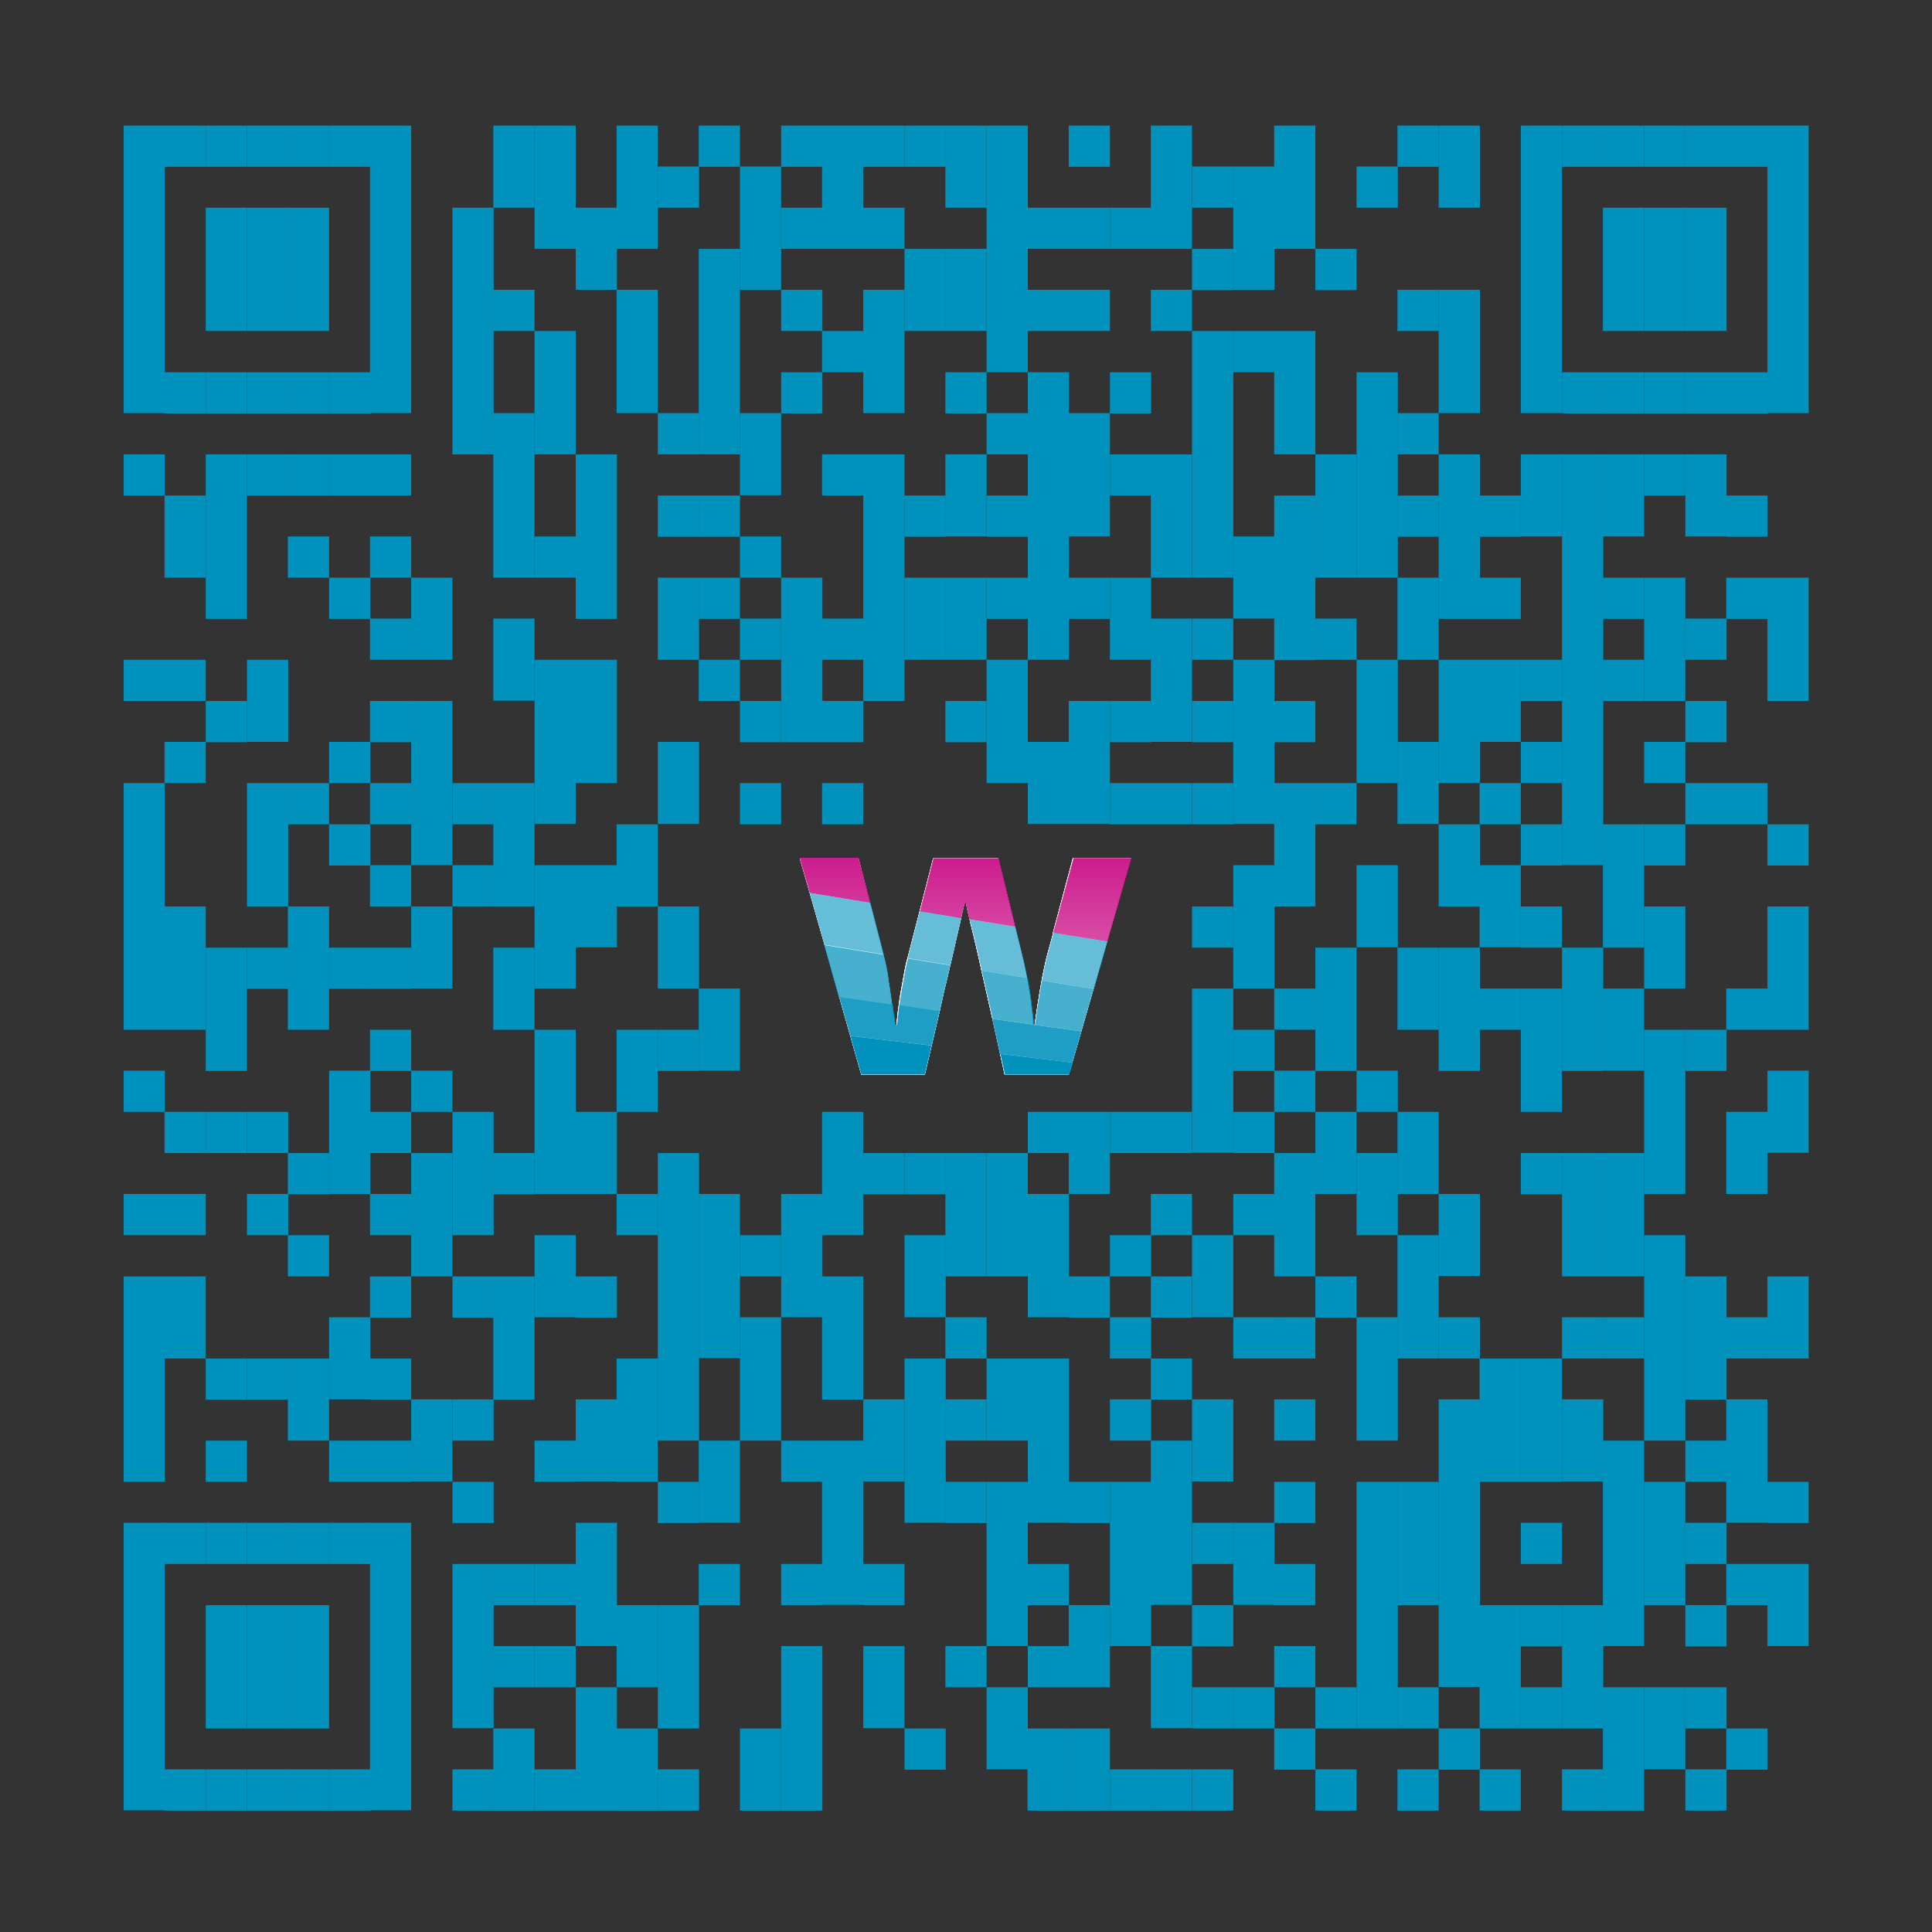 <?xml version="1.0" encoding="UTF-8"?>
<svg xmlns="http://www.w3.org/2000/svg" xmlns:xlink="http://www.w3.org/1999/xlink" viewBox="0 0 60 60">
  <rect x="0" y="0" width="60" height="60" fill="#333333" stroke="none"/>
  <defs>
    <style>
      .cls-1 {
        opacity: .6;
      }

      .cls-1, .cls-2, .cls-3, .cls-4 {
        fill: #0092bc;
      }

      .cls-2 {
        opacity: .88;
      }

      .cls-3 {
        opacity: .72;
      }

      .cls-5 {
        fill: url(#linear-gradient-8);
      }

      .cls-6 {
        fill: url(#linear-gradient-7);
      }

      .cls-7 {
        fill: url(#linear-gradient-5);
      }

      .cls-8 {
        fill: url(#linear-gradient-6);
      }

      .cls-9 {
        fill: url(#linear-gradient-9);
      }

      .cls-10 {
        fill: url(#linear-gradient-4);
      }

      .cls-11 {
        fill: url(#linear-gradient-3);
      }

      .cls-12 {
        fill: url(#linear-gradient-2);
      }

      .cls-13 {
        fill: url(#linear-gradient);
      }

      .cls-14 {
        stroke: #fff;
        stroke-width: 1.25px;
      }

      .cls-14, .cls-15 {
        fill: none;
        stroke-miterlimit: 10;
      }

      .cls-16 {
        fill: #fff;
      }

      .cls-15 {
        stroke: #000;
        stroke-width: .25px;
      }

      .cls-17 {
        fill: url(#linear-gradient-10);
      }

      .cls-18 {
        fill: url(#linear-gradient-11);
      }
    </style>
    <linearGradient id="linear-gradient" x1="25.93" y1="25.24" x2="25.93" y2="35.64" gradientUnits="userSpaceOnUse">
      <stop offset="0" stop-color="#c6007e"/>
      <stop offset=".34" stop-color="#c6007e" stop-opacity=".73"/>
      <stop offset=".53" stop-color="#c6007e" stop-opacity=".6"/>
    </linearGradient>
    <linearGradient id="linear-gradient-2" x1="30.05" y1="25.24" x2="30.05" y2="35.64" xlink:href="#linear-gradient"/>
    <linearGradient id="linear-gradient-3" x1="33.92" y1="25.24" x2="33.92" y2="35.64" xlink:href="#linear-gradient"/>
    <linearGradient id="linear-gradient-4" x1="30.05" y1="25.24" x2="30.05" y2="35.64" xlink:href="#linear-gradient"/>
    <linearGradient id="linear-gradient-5" x1="33.92" y1="25.24" x2="33.92" y2="35.64" xlink:href="#linear-gradient"/>
    <linearGradient id="linear-gradient-6" x1="30.05" y1="25.24" x2="30.05" y2="35.64" xlink:href="#linear-gradient"/>
    <linearGradient id="linear-gradient-7" x1="33.92" y1="25.24" x2="33.92" y2="35.64" xlink:href="#linear-gradient"/>
    <linearGradient id="linear-gradient-8" x1="30.05" y1="25.24" x2="30.05" y2="35.64" xlink:href="#linear-gradient"/>
    <linearGradient id="linear-gradient-9" x1="33.92" y1="25.24" x2="33.92" y2="35.64" xlink:href="#linear-gradient"/>
    <linearGradient id="linear-gradient-10" x1="30.05" y1="25.24" x2="30.05" y2="35.64" xlink:href="#linear-gradient"/>
    <linearGradient id="linear-gradient-11" x1="33.92" y1="25.24" x2="33.92" y2="35.64" xlink:href="#linear-gradient"/>
  </defs>
  <g id="QR_code" data-name="QR code">
    <g>
      <rect class="cls-4" x="3.84" y="3.9" width="1.28" height="8.93"/>
      <rect class="cls-4" x="3.84" y="14.11" width="1.28" height="1.28"/>
      <rect class="cls-4" x="3.84" y="20.49" width="1.28" height="1.28"/>
      <rect class="cls-4" x="3.84" y="24.32" width="1.28" height="7.66"/>
      <rect class="cls-4" x="3.84" y="33.25" width="1.28" height="1.28"/>
      <rect class="cls-4" x="3.84" y="37.08" width="1.28" height="1.28"/>
      <rect class="cls-4" x="3.84" y="39.64" width="1.28" height="6.38"/>
      <rect class="cls-4" x="3.84" y="47.29" width="1.28" height="8.93"/>
      <rect class="cls-4" x="5.11" y="3.9" width="1.28" height="1.28"/>
      <rect class="cls-4" x="5.11" y="11.56" width="1.28" height="1.28"/>
      <rect class="cls-4" x="5.11" y="15.39" width="1.28" height="2.55"/>
      <rect class="cls-4" x="5.11" y="20.49" width="1.28" height="1.28"/>
      <rect class="cls-4" x="5.11" y="23.04" width="1.28" height="1.28"/>
      <rect class="cls-4" x="5.11" y="28.15" width="1.28" height="3.83"/>
      <rect class="cls-4" x="5.11" y="34.53" width="1.28" height="1.28"/>
      <rect class="cls-4" x="5.11" y="37.08" width="1.28" height="1.28"/>
      <rect class="cls-4" x="5.11" y="39.64" width="1.28" height="2.55"/>
      <rect class="cls-4" x="5.11" y="47.29" width="1.28" height="1.28"/>
      <rect class="cls-4" x="5.11" y="54.95" width="1.28" height="1.28"/>
      <rect class="cls-4" x="6.39" y="3.9" width="1.28" height="1.28"/>
      <rect class="cls-4" x="6.39" y="6.45" width="1.28" height="3.83"/>
      <rect class="cls-4" x="6.39" y="11.56" width="1.28" height="1.28"/>
      <rect class="cls-4" x="6.39" y="14.11" width="1.28" height="5.11"/>
      <rect class="cls-4" x="6.39" y="21.77" width="1.28" height="1.28"/>
      <rect class="cls-4" x="6.39" y="29.43" width="1.28" height="3.83"/>
      <rect class="cls-4" x="6.39" y="34.53" width="1.28" height="1.28"/>
      <rect class="cls-4" x="6.39" y="42.19" width="1.28" height="1.28"/>
      <rect class="cls-4" x="6.39" y="44.74" width="1.28" height="1.28"/>
      <rect class="cls-4" x="6.39" y="47.29" width="1.28" height="1.28"/>
      <rect class="cls-4" x="6.39" y="49.85" width="1.28" height="3.83"/>
      <rect class="cls-4" x="6.39" y="54.95" width="1.28" height="1.28"/>
      <rect class="cls-4" x="7.67" y="3.9" width="1.28" height="1.28"/>
      <rect class="cls-4" x="7.67" y="6.45" width="1.28" height="3.83"/>
      <rect class="cls-4" x="7.67" y="11.56" width="1.28" height="1.28"/>
      <rect class="cls-4" x="7.67" y="14.11" width="1.28" height="1.28"/>
      <rect class="cls-4" x="7.67" y="20.49" width="1.28" height="2.55"/>
      <rect class="cls-4" x="7.67" y="24.32" width="1.28" height="3.83"/>
      <rect class="cls-4" x="7.67" y="29.43" width="1.28" height="1.28"/>
      <rect class="cls-4" x="7.67" y="34.53" width="1.28" height="1.28"/>
      <rect class="cls-4" x="7.67" y="37.08" width="1.28" height="1.28"/>
      <rect class="cls-4" x="7.67" y="42.19" width="1.28" height="1.28"/>
      <rect class="cls-4" x="7.67" y="47.29" width="1.28" height="1.28"/>
      <rect class="cls-4" x="7.67" y="49.85" width="1.28" height="3.83"/>
      <rect class="cls-4" x="7.67" y="54.95" width="1.28" height="1.28"/>
      <rect class="cls-4" x="8.94" y="3.9" width="1.28" height="1.28"/>
      <rect class="cls-4" x="8.94" y="6.45" width="1.28" height="3.83"/>
      <rect class="cls-4" x="8.94" y="11.56" width="1.28" height="1.28"/>
      <rect class="cls-4" x="8.94" y="14.11" width="1.28" height="1.28"/>
      <rect class="cls-4" x="8.94" y="16.66" width="1.28" height="1.28"/>
      <rect class="cls-4" x="8.94" y="24.32" width="1.28" height="1.28"/>
      <rect class="cls-4" x="8.94" y="28.15" width="1.28" height="3.83"/>
      <rect class="cls-4" x="8.94" y="35.81" width="1.28" height="1.28"/>
      <rect class="cls-4" x="8.94" y="38.36" width="1.28" height="1.28"/>
      <rect class="cls-4" x="8.94" y="42.19" width="1.28" height="2.55"/>
      <rect class="cls-4" x="8.94" y="47.29" width="1.28" height="1.28"/>
      <rect class="cls-4" x="8.94" y="49.85" width="1.28" height="3.83"/>
      <rect class="cls-4" x="8.94" y="54.95" width="1.28" height="1.28"/>
      <rect class="cls-4" x="10.22" y="3.9" width="1.28" height="1.28"/>
      <rect class="cls-4" x="10.22" y="11.56" width="1.28" height="1.28"/>
      <rect class="cls-4" x="10.22" y="14.11" width="1.28" height="1.28"/>
      <rect class="cls-4" x="10.22" y="17.94" width="1.28" height="1.28"/>
      <rect class="cls-4" x="10.22" y="23.04" width="1.28" height="1.28"/>
      <rect class="cls-4" x="10.22" y="25.6" width="1.28" height="1.28"/>
      <rect class="cls-4" x="10.22" y="29.43" width="1.28" height="1.28"/>
      <rect class="cls-4" x="10.22" y="33.25" width="1.28" height="3.83"/>
      <rect class="cls-4" x="10.22" y="40.91" width="1.28" height="2.55"/>
      <rect class="cls-4" x="10.22" y="44.74" width="1.28" height="1.28"/>
      <rect class="cls-4" x="10.22" y="47.29" width="1.28" height="1.28"/>
      <rect class="cls-4" x="10.22" y="54.95" width="1.28" height="1.28"/>
      <rect class="cls-4" x="11.49" y="3.9" width="1.28" height="8.93"/>
      <rect class="cls-4" x="11.49" y="14.11" width="1.28" height="1.28"/>
      <rect class="cls-4" x="11.49" y="16.66" width="1.28" height="1.28"/>
      <rect class="cls-4" x="11.49" y="19.21" width="1.28" height="1.28"/>
      <rect class="cls-4" x="11.49" y="21.77" width="1.28" height="1.28"/>
      <rect class="cls-4" x="11.49" y="24.32" width="1.28" height="1.28"/>
      <rect class="cls-4" x="11.49" y="26.87" width="1.28" height="1.28"/>
      <rect class="cls-4" x="11.49" y="29.43" width="1.28" height="1.28"/>
      <rect class="cls-4" x="11.49" y="31.98" width="1.28" height="1.28"/>
      <rect class="cls-4" x="11.49" y="34.53" width="1.28" height="1.28"/>
      <rect class="cls-4" x="11.49" y="37.08" width="1.28" height="1.28"/>
      <rect class="cls-4" x="11.49" y="39.64" width="1.28" height="1.28"/>
      <rect class="cls-4" x="11.49" y="42.19" width="1.28" height="1.28"/>
      <rect class="cls-4" x="11.49" y="44.74" width="1.28" height="1.28"/>
      <rect class="cls-4" x="11.49" y="47.29" width="1.28" height="8.93"/>
      <rect class="cls-4" x="12.77" y="17.94" width="1.28" height="2.55"/>
      <rect class="cls-4" x="12.77" y="21.77" width="1.28" height="5.1"/>
      <rect class="cls-4" x="12.77" y="28.15" width="1.28" height="2.55"/>
      <rect class="cls-4" x="12.77" y="33.25" width="1.28" height="1.28"/>
      <rect class="cls-4" x="12.77" y="35.81" width="1.28" height="3.83"/>
      <rect class="cls-4" x="12.77" y="43.46" width="1.28" height="2.55"/>
      <rect class="cls-4" x="14.05" y="6.45" width="1.28" height="7.66"/>
      <rect class="cls-4" x="14.05" y="24.32" width="1.28" height="1.28"/>
      <rect class="cls-4" x="14.05" y="26.87" width="1.28" height="1.28"/>
      <rect class="cls-4" x="14.05" y="34.53" width="1.28" height="3.83"/>
      <rect class="cls-4" x="14.05" y="39.64" width="1.28" height="1.28"/>
      <rect class="cls-4" x="14.05" y="43.46" width="1.28" height="1.28"/>
      <rect class="cls-4" x="14.05" y="46.02" width="1.28" height="1.28"/>
      <rect class="cls-4" x="14.05" y="48.57" width="1.28" height="5.1"/>
      <rect class="cls-4" x="14.05" y="54.95" width="1.28" height="1.28"/>
      <rect class="cls-4" x="15.32" y="3.9" width="1.28" height="2.55"/>
      <rect class="cls-4" x="15.32" y="9" width="1.28" height="1.28"/>
      <rect class="cls-4" x="15.32" y="12.83" width="1.28" height="5.11"/>
      <rect class="cls-4" x="15.32" y="19.21" width="1.28" height="2.55"/>
      <rect class="cls-4" x="15.32" y="24.32" width="1.28" height="3.83"/>
      <rect class="cls-4" x="15.32" y="29.43" width="1.28" height="2.55"/>
      <rect class="cls-4" x="15.32" y="35.81" width="1.28" height="1.28"/>
      <rect class="cls-4" x="15.32" y="39.64" width="1.28" height="3.83"/>
      <rect class="cls-4" x="15.32" y="48.57" width="1.28" height="1.28"/>
      <rect class="cls-4" x="15.32" y="51.12" width="1.28" height="1.28"/>
      <rect class="cls-4" x="15.32" y="53.68" width="1.28" height="2.55"/>
      <rect class="cls-4" x="16.6" y="3.9" width="1.28" height="3.83"/>
      <rect class="cls-4" x="16.6" y="10.28" width="1.28" height="3.83"/>
      <rect class="cls-4" x="16.6" y="16.66" width="1.28" height="1.28"/>
      <rect class="cls-4" x="16.6" y="20.49" width="1.28" height="5.1"/>
      <rect class="cls-4" x="16.6" y="26.87" width="1.28" height="3.83"/>
      <rect class="cls-4" x="16.6" y="31.98" width="1.28" height="5.1"/>
      <rect class="cls-4" x="16.6" y="38.36" width="1.28" height="2.55"/>
      <rect class="cls-4" x="16.6" y="44.74" width="1.28" height="1.28"/>
      <rect class="cls-4" x="16.6" y="48.57" width="1.28" height="1.28"/>
      <rect class="cls-4" x="16.6" y="51.12" width="1.28" height="1.28"/>
      <rect class="cls-4" x="16.6" y="54.95" width="1.28" height="1.28"/>
      <rect class="cls-4" x="17.88" y="6.45" width="1.28" height="2.55"/>
      <rect class="cls-4" x="17.88" y="14.11" width="1.28" height="5.11"/>
      <rect class="cls-4" x="17.88" y="20.49" width="1.28" height="3.83"/>
      <rect class="cls-4" x="17.88" y="26.87" width="1.28" height="2.55"/>
      <rect class="cls-4" x="17.88" y="34.53" width="1.28" height="2.55"/>
      <rect class="cls-4" x="17.88" y="39.64" width="1.28" height="1.28"/>
      <rect class="cls-4" x="17.88" y="43.46" width="1.28" height="2.55"/>
      <rect class="cls-4" x="17.88" y="47.29" width="1.28" height="3.83"/>
      <rect class="cls-4" x="17.88" y="52.4" width="1.28" height="3.83"/>
      <rect class="cls-4" x="19.15" y="3.9" width="1.28" height="3.83"/>
      <rect class="cls-4" x="19.15" y="9" width="1.28" height="3.83"/>
      <rect class="cls-4" x="19.15" y="25.6" width="1.28" height="2.55"/>
      <rect class="cls-4" x="19.15" y="31.98" width="1.28" height="2.55"/>
      <rect class="cls-4" x="19.15" y="37.08" width="1.28" height="1.28"/>
      <rect class="cls-4" x="19.15" y="42.19" width="1.28" height="3.83"/>
      <rect class="cls-4" x="19.15" y="49.85" width="1.28" height="2.55"/>
      <rect class="cls-4" x="19.15" y="53.68" width="1.28" height="2.55"/>
      <rect class="cls-4" x="20.43" y="5.17" width="1.28" height="1.28"/>
      <rect class="cls-4" x="20.43" y="12.83" width="1.28" height="1.28"/>
      <rect class="cls-4" x="20.43" y="15.39" width="1.28" height="1.28"/>
      <rect class="cls-4" x="20.43" y="17.94" width="1.28" height="2.55"/>
      <rect class="cls-4" x="20.43" y="23.04" width="1.28" height="2.55"/>
      <rect class="cls-4" x="20.43" y="28.15" width="1.28" height="2.55"/>
      <rect class="cls-4" x="20.43" y="31.98" width="1.28" height="1.28"/>
      <rect class="cls-4" x="20.43" y="35.81" width="1.28" height="8.93"/>
      <rect class="cls-4" x="20.43" y="46.02" width="1.28" height="1.28"/>
      <rect class="cls-4" x="20.43" y="49.85" width="1.28" height="3.83"/>
      <rect class="cls-4" x="20.43" y="54.95" width="1.28" height="1.28"/>
      <rect class="cls-4" x="21.7" y="3.9" width="1.28" height="1.28"/>
      <rect class="cls-4" x="21.7" y="7.73" width="1.28" height="6.38"/>
      <rect class="cls-4" x="21.7" y="15.39" width="1.28" height="1.28"/>
      <rect class="cls-4" x="21.7" y="17.94" width="1.28" height="1.28"/>
      <rect class="cls-4" x="21.7" y="20.49" width="1.28" height="1.28"/>
      <rect class="cls-4" x="21.7" y="30.7" width="1.28" height="2.55"/>
      <rect class="cls-4" x="21.7" y="37.08" width="1.28" height="5.1"/>
      <rect class="cls-4" x="21.7" y="44.74" width="1.28" height="2.55"/>
      <rect class="cls-4" x="21.7" y="48.57" width="1.28" height="1.28"/>
      <rect class="cls-4" x="22.98" y="5.17" width="1.28" height="3.83"/>
      <rect class="cls-4" x="22.98" y="12.83" width="1.28" height="2.55"/>
      <rect class="cls-4" x="22.98" y="16.66" width="1.28" height="1.28"/>
      <rect class="cls-4" x="22.98" y="19.21" width="1.28" height="1.28"/>
      <rect class="cls-4" x="22.98" y="21.77" width="1.28" height="1.28"/>
      <rect class="cls-4" x="22.98" y="24.32" width="1.28" height="1.28"/>
      <rect class="cls-4" x="22.98" y="38.36" width="1.28" height="1.28"/>
      <rect class="cls-4" x="22.98" y="40.91" width="1.28" height="3.83"/>
      <rect class="cls-4" x="22.98" y="53.68" width="1.28" height="2.55"/>
      <rect class="cls-4" x="24.26" y="3.9" width="1.28" height="1.28"/>
      <rect class="cls-4" x="24.26" y="6.45" width="1.28" height="1.28"/>
      <rect class="cls-4" x="24.26" y="9" width="1.28" height="1.28"/>
      <rect class="cls-4" x="24.26" y="11.56" width="1.28" height="1.28"/>
      <rect class="cls-4" x="24.26" y="17.94" width="1.28" height="5.11"/>
      <rect class="cls-4" x="24.26" y="37.08" width="1.28" height="3.83"/>
      <rect class="cls-4" x="24.26" y="44.74" width="1.28" height="1.28"/>
      <rect class="cls-4" x="24.26" y="48.57" width="1.28" height="1.28"/>
      <rect class="cls-4" x="24.26" y="51.12" width="1.28" height="5.11"/>
      <rect class="cls-4" x="25.53" y="3.9" width="1.28" height="3.83"/>
      <rect class="cls-4" x="25.53" y="10.28" width="1.28" height="1.28"/>
      <rect class="cls-4" x="25.53" y="14.11" width="1.28" height="1.28"/>
      <rect class="cls-4" x="25.53" y="19.21" width="1.28" height="1.28"/>
      <rect class="cls-4" x="25.53" y="21.77" width="1.28" height="1.28"/>
      <rect class="cls-4" x="25.53" y="24.32" width="1.28" height="1.28"/>
      <rect class="cls-4" x="25.53" y="34.53" width="1.28" height="3.83"/>
      <rect class="cls-4" x="25.53" y="39.64" width="1.28" height="3.83"/>
      <rect class="cls-4" x="25.53" y="44.74" width="1.28" height="5.1"/>
      <rect class="cls-4" x="26.81" y="3.9" width="1.28" height="1.28"/>
      <rect class="cls-4" x="26.81" y="6.45" width="1.28" height="1.28"/>
      <rect class="cls-4" x="26.81" y="9" width="1.28" height="3.83"/>
      <rect class="cls-4" x="26.81" y="14.11" width="1.28" height="7.66"/>
      <rect class="cls-4" x="26.81" y="35.81" width="1.28" height="1.28"/>
      <rect class="cls-4" x="26.81" y="43.46" width="1.28" height="2.55"/>
      <rect class="cls-4" x="26.81" y="48.57" width="1.28" height="1.28"/>
      <rect class="cls-4" x="26.81" y="51.12" width="1.28" height="2.55"/>
      <rect class="cls-4" x="28.09" y="3.9" width="1.28" height="1.28"/>
      <rect class="cls-4" x="28.09" y="7.73" width="1.28" height="2.55"/>
      <rect class="cls-4" x="28.09" y="15.39" width="1.28" height="1.28"/>
      <rect class="cls-4" x="28.09" y="17.94" width="1.28" height="2.55"/>
      <rect class="cls-4" x="28.09" y="35.81" width="1.28" height="1.28"/>
      <rect class="cls-4" x="28.09" y="38.36" width="1.28" height="2.55"/>
      <rect class="cls-4" x="28.09" y="42.19" width="1.28" height="5.1"/>
      <rect class="cls-4" x="28.09" y="53.68" width="1.28" height="1.28"/>
      <rect class="cls-4" x="29.36" y="3.9" width="1.28" height="2.55"/>
      <rect class="cls-4" x="29.36" y="7.73" width="1.28" height="2.55"/>
      <rect class="cls-4" x="29.36" y="11.56" width="1.28" height="1.28"/>
      <rect class="cls-4" x="29.36" y="14.11" width="1.28" height="2.55"/>
      <rect class="cls-4" x="29.36" y="17.94" width="1.28" height="2.55"/>
      <rect class="cls-4" x="29.36" y="21.77" width="1.28" height="1.28"/>
      <rect class="cls-4" x="29.36" y="35.81" width="1.28" height="3.83"/>
      <rect class="cls-4" x="29.36" y="40.91" width="1.28" height="1.28"/>
      <rect class="cls-4" x="29.36" y="43.46" width="1.28" height="1.28"/>
      <rect class="cls-4" x="29.36" y="46.02" width="1.28" height="1.28"/>
      <rect class="cls-4" x="29.36" y="51.12" width="1.28" height="1.28"/>
      <rect class="cls-4" x="30.64" y="3.9" width="1.28" height="7.66"/>
      <rect class="cls-4" x="30.64" y="12.83" width="1.28" height="1.28"/>
      <rect class="cls-4" x="30.64" y="15.39" width="1.28" height="1.28"/>
      <rect class="cls-4" x="30.64" y="17.94" width="1.28" height="1.28"/>
      <rect class="cls-4" x="30.64" y="20.49" width="1.28" height="3.83"/>
      <rect class="cls-4" x="30.64" y="35.81" width="1.28" height="3.83"/>
      <rect class="cls-4" x="30.64" y="42.19" width="1.28" height="2.55"/>
      <rect class="cls-4" x="30.64" y="46.02" width="1.28" height="5.1"/>
      <rect class="cls-4" x="30.64" y="52.4" width="1.28" height="2.55"/>
      <rect class="cls-4" x="31.92" y="6.45" width="1.28" height="1.28"/>
      <rect class="cls-4" x="31.92" y="9" width="1.28" height="1.28"/>
      <rect class="cls-4" x="31.92" y="11.56" width="1.28" height="8.93"/>
      <rect class="cls-4" x="31.92" y="23.04" width="1.28" height="2.55"/>
      <rect class="cls-4" x="31.92" y="34.53" width="1.28" height="1.28"/>
      <rect class="cls-4" x="31.92" y="37.08" width="1.28" height="3.83"/>
      <rect class="cls-4" x="31.92" y="42.19" width="1.28" height="5.1"/>
      <rect class="cls-4" x="31.92" y="48.57" width="1.28" height="1.28"/>
      <rect class="cls-4" x="31.92" y="51.12" width="1.28" height="1.28"/>
      <rect class="cls-4" x="31.91" y="53.68" width="1.28" height="2.55"/>
      <rect class="cls-4" x="33.19" y="3.9" width="1.28" height="1.28"/>
      <rect class="cls-4" x="33.19" y="6.45" width="1.28" height="1.28"/>
      <rect class="cls-4" x="33.19" y="9" width="1.28" height="1.28"/>
      <rect class="cls-4" x="33.19" y="12.83" width="1.28" height="3.83"/>
      <rect class="cls-4" x="33.19" y="17.94" width="1.28" height="1.28"/>
      <rect class="cls-4" x="33.19" y="21.77" width="1.28" height="3.82"/>
      <rect class="cls-4" x="33.19" y="34.53" width="1.28" height="2.55"/>
      <rect class="cls-4" x="33.19" y="39.64" width="1.28" height="1.28"/>
      <rect class="cls-4" x="33.19" y="46.02" width="1.28" height="1.28"/>
      <rect class="cls-4" x="33.19" y="49.85" width="1.28" height="2.55"/>
      <rect class="cls-4" x="33.19" y="53.68" width="1.28" height="2.55"/>
      <rect class="cls-4" x="34.47" y="6.45" width="1.28" height="1.28"/>
      <rect class="cls-4" x="34.47" y="11.56" width="1.28" height="1.28"/>
      <rect class="cls-4" x="34.47" y="14.11" width="1.28" height="1.28"/>
      <rect class="cls-4" x="34.47" y="17.94" width="1.28" height="2.55"/>
      <rect class="cls-4" x="34.47" y="21.77" width="1.28" height="1.28"/>
      <rect class="cls-4" x="34.47" y="24.32" width="1.28" height="1.28"/>
      <rect class="cls-4" x="34.47" y="34.53" width="1.28" height="1.28"/>
      <rect class="cls-4" x="34.47" y="38.36" width="1.28" height="1.28"/>
      <rect class="cls-4" x="34.47" y="40.91" width="1.28" height="1.28"/>
      <rect class="cls-4" x="34.47" y="43.46" width="1.28" height="1.28"/>
      <rect class="cls-4" x="34.47" y="46.02" width="1.28" height="5.1"/>
      <rect class="cls-4" x="34.47" y="54.95" width="1.28" height="1.28"/>
      <rect class="cls-4" x="35.74" y="3.9" width="1.28" height="3.83"/>
      <rect class="cls-4" x="35.74" y="9" width="1.28" height="1.28"/>
      <rect class="cls-4" x="35.74" y="14.11" width="1.28" height="3.83"/>
      <rect class="cls-4" x="35.74" y="19.21" width="1.28" height="3.83"/>
      <rect class="cls-4" x="35.74" y="24.32" width="1.28" height="1.28"/>
      <rect class="cls-4" x="35.74" y="34.53" width="1.28" height="1.28"/>
      <rect class="cls-4" x="35.74" y="37.08" width="1.28" height="1.28"/>
      <rect class="cls-4" x="35.74" y="39.64" width="1.28" height="1.28"/>
      <rect class="cls-4" x="35.74" y="42.19" width="1.28" height="1.28"/>
      <rect class="cls-4" x="35.74" y="44.74" width="1.28" height="5.1"/>
      <rect class="cls-4" x="35.74" y="51.12" width="1.28" height="2.55"/>
      <rect class="cls-4" x="35.74" y="54.95" width="1.28" height="1.28"/>
      <rect class="cls-4" x="37.02" y="5.17" width="1.28" height="1.28"/>
      <rect class="cls-4" x="37.02" y="7.73" width="1.28" height="1.28"/>
      <rect class="cls-4" x="37.02" y="10.28" width="1.28" height="7.66"/>
      <rect class="cls-4" x="37.02" y="19.21" width="1.28" height="1.28"/>
      <rect class="cls-4" x="37.02" y="21.77" width="1.28" height="1.28"/>
      <rect class="cls-4" x="37.02" y="24.32" width="1.28" height="1.28"/>
      <rect class="cls-4" x="37.02" y="28.15" width="1.28" height="1.28"/>
      <rect class="cls-4" x="37.02" y="30.7" width="1.28" height="5.1"/>
      <rect class="cls-4" x="37.02" y="38.36" width="1.28" height="2.55"/>
      <rect class="cls-4" x="37.02" y="43.46" width="1.28" height="2.55"/>
      <rect class="cls-4" x="37.02" y="47.29" width="1.28" height="1.28"/>
      <rect class="cls-4" x="37.02" y="49.85" width="1.28" height="1.28"/>
      <rect class="cls-4" x="37.02" y="52.4" width="1.28" height="1.28"/>
      <rect class="cls-4" x="37.02" y="54.95" width="1.28" height="1.28"/>
      <rect class="cls-4" x="38.3" y="5.17" width="1.28" height="3.83"/>
      <rect class="cls-4" x="38.3" y="10.28" width="1.28" height="1.28"/>
      <rect class="cls-4" x="38.3" y="16.66" width="1.28" height="2.55"/>
      <rect class="cls-4" x="38.3" y="20.49" width="1.28" height="5.1"/>
      <rect class="cls-4" x="38.3" y="26.87" width="1.28" height="3.83"/>
      <rect class="cls-4" x="38.3" y="31.98" width="1.28" height="1.28"/>
      <rect class="cls-4" x="38.3" y="34.53" width="1.28" height="1.28"/>
      <rect class="cls-4" x="38.3" y="37.08" width="1.28" height="1.28"/>
      <rect class="cls-4" x="38.3" y="40.91" width="1.28" height="1.28"/>
      <rect class="cls-4" x="38.3" y="47.29" width="1.28" height="2.55"/>
      <rect class="cls-4" x="38.3" y="52.4" width="1.28" height="1.28"/>
      <rect class="cls-4" x="39.57" y="3.9" width="1.28" height="3.83"/>
      <rect class="cls-4" x="39.57" y="10.28" width="1.28" height="3.83"/>
      <rect class="cls-4" x="39.57" y="15.39" width="1.28" height="5.11"/>
      <rect class="cls-4" x="39.57" y="21.77" width="1.28" height="1.28"/>
      <rect class="cls-4" x="39.57" y="24.32" width="1.28" height="3.83"/>
      <rect class="cls-4" x="39.57" y="30.7" width="1.28" height="1.28"/>
      <rect class="cls-4" x="39.57" y="33.25" width="1.28" height="1.28"/>
      <rect class="cls-4" x="39.57" y="35.81" width="1.28" height="3.83"/>
      <rect class="cls-4" x="39.57" y="40.91" width="1.28" height="1.28"/>
      <rect class="cls-4" x="39.57" y="43.46" width="1.28" height="1.28"/>
      <rect class="cls-4" x="39.57" y="46.02" width="1.28" height="1.28"/>
      <rect class="cls-4" x="39.57" y="48.57" width="1.28" height="1.28"/>
      <rect class="cls-4" x="39.57" y="51.12" width="1.28" height="1.28"/>
      <rect class="cls-4" x="39.57" y="53.68" width="1.28" height="1.28"/>
      <rect class="cls-4" x="40.85" y="7.73" width="1.28" height="1.28"/>
      <rect class="cls-4" x="40.85" y="14.11" width="1.28" height="3.83"/>
      <rect class="cls-4" x="40.85" y="19.21" width="1.28" height="1.28"/>
      <rect class="cls-4" x="40.85" y="24.32" width="1.28" height="1.28"/>
      <rect class="cls-4" x="40.85" y="29.43" width="1.28" height="3.83"/>
      <rect class="cls-4" x="40.85" y="34.53" width="1.28" height="2.55"/>
      <rect class="cls-4" x="40.85" y="39.64" width="1.28" height="1.28"/>
      <rect class="cls-4" x="40.85" y="52.4" width="1.28" height="1.28"/>
      <rect class="cls-4" x="40.85" y="54.95" width="1.28" height="1.28"/>
      <rect class="cls-4" x="42.13" y="5.17" width="1.28" height="1.28"/>
      <rect class="cls-4" x="42.13" y="11.56" width="1.28" height="6.38"/>
      <rect class="cls-4" x="42.13" y="20.49" width="1.28" height="3.83"/>
      <rect class="cls-4" x="42.13" y="26.87" width="1.28" height="2.55"/>
      <rect class="cls-4" x="42.13" y="33.25" width="1.28" height="1.28"/>
      <rect class="cls-4" x="42.13" y="35.81" width="1.28" height="2.55"/>
      <rect class="cls-4" x="42.13" y="40.91" width="1.28" height="3.83"/>
      <rect class="cls-4" x="42.13" y="46.02" width="1.28" height="7.66"/>
      <rect class="cls-4" x="43.4" y="3.9" width="1.28" height="1.28"/>
      <rect class="cls-4" x="43.4" y="9" width="1.28" height="1.28"/>
      <rect class="cls-4" x="43.4" y="12.83" width="1.28" height="1.28"/>
      <rect class="cls-4" x="43.4" y="15.39" width="1.28" height="1.28"/>
      <rect class="cls-4" x="43.4" y="17.94" width="1.28" height="2.55"/>
      <rect class="cls-4" x="43.4" y="23.04" width="1.28" height="2.55"/>
      <rect class="cls-4" x="43.4" y="29.43" width="1.28" height="2.55"/>
      <rect class="cls-4" x="43.4" y="34.53" width="1.28" height="2.55"/>
      <rect class="cls-4" x="43.4" y="38.36" width="1.28" height="3.83"/>
      <rect class="cls-4" x="43.4" y="46.02" width="1.28" height="3.83"/>
      <rect class="cls-4" x="43.4" y="52.4" width="1.28" height="1.28"/>
      <rect class="cls-4" x="43.4" y="54.95" width="1.28" height="1.28"/>
      <rect class="cls-4" x="44.68" y="3.9" width="1.28" height="2.55"/>
      <rect class="cls-4" x="44.68" y="9" width="1.28" height="3.83"/>
      <rect class="cls-4" x="44.68" y="14.11" width="1.28" height="5.11"/>
      <rect class="cls-4" x="44.68" y="20.49" width="1.28" height="3.83"/>
      <rect class="cls-4" x="44.68" y="25.6" width="1.28" height="2.55"/>
      <rect class="cls-4" x="44.68" y="29.43" width="1.28" height="3.83"/>
      <rect class="cls-4" x="44.68" y="37.08" width="1.28" height="2.55"/>
      <rect class="cls-4" x="44.68" y="40.91" width="1.28" height="1.28"/>
      <rect class="cls-4" x="44.68" y="43.46" width="1.28" height="8.93"/>
      <rect class="cls-4" x="44.68" y="53.68" width="1.28" height="1.28"/>
      <rect class="cls-4" x="45.95" y="15.39" width="1.28" height="1.28"/>
      <rect class="cls-4" x="45.95" y="17.94" width="1.28" height="1.28"/>
      <rect class="cls-4" x="45.95" y="20.49" width="1.28" height="2.55"/>
      <rect class="cls-4" x="45.95" y="24.32" width="1.28" height="1.28"/>
      <rect class="cls-4" x="45.95" y="26.87" width="1.28" height="2.55"/>
      <rect class="cls-4" x="45.95" y="30.7" width="1.28" height="1.28"/>
      <rect class="cls-4" x="45.95" y="42.19" width="1.28" height="3.83"/>
      <rect class="cls-4" x="45.95" y="49.85" width="1.28" height="3.83"/>
      <rect class="cls-4" x="45.95" y="54.95" width="1.28" height="1.28"/>
      <rect class="cls-4" x="47.23" y="3.9" width="1.28" height="8.93"/>
      <rect class="cls-4" x="47.23" y="14.11" width="1.28" height="2.55"/>
      <rect class="cls-4" x="47.23" y="20.49" width="1.28" height="1.28"/>
      <rect class="cls-4" x="47.23" y="23.04" width="1.28" height="1.28"/>
      <rect class="cls-4" x="47.23" y="25.6" width="1.28" height="1.28"/>
      <rect class="cls-4" x="47.23" y="28.15" width="1.28" height="1.28"/>
      <rect class="cls-4" x="47.23" y="30.7" width="1.28" height="3.83"/>
      <rect class="cls-4" x="47.23" y="35.81" width="1.28" height="1.28"/>
      <rect class="cls-4" x="47.23" y="42.19" width="1.28" height="3.83"/>
      <rect class="cls-4" x="47.23" y="47.29" width="1.28" height="1.28"/>
      <rect class="cls-4" x="47.23" y="49.85" width="1.28" height="1.28"/>
      <rect class="cls-4" x="47.23" y="52.4" width="1.28" height="1.28"/>
      <rect class="cls-4" x="48.51" y="3.9" width="1.28" height="1.28"/>
      <rect class="cls-4" x="48.51" y="11.56" width="1.28" height="1.28"/>
      <rect class="cls-4" x="48.51" y="14.11" width="1.28" height="12.76"/>
      <rect class="cls-4" x="48.51" y="29.43" width="1.28" height="3.83"/>
      <rect class="cls-4" x="48.51" y="35.81" width="1.28" height="3.83"/>
      <rect class="cls-4" x="48.51" y="40.91" width="1.28" height="1.28"/>
      <rect class="cls-4" x="48.51" y="43.46" width="1.28" height="2.55"/>
      <rect class="cls-4" x="48.51" y="49.85" width="1.28" height="3.83"/>
      <rect class="cls-4" x="48.51" y="54.95" width="1.28" height="1.28"/>
      <rect class="cls-4" x="49.78" y="3.9" width="1.28" height="1.28"/>
      <rect class="cls-4" x="49.78" y="6.45" width="1.28" height="3.83"/>
      <rect class="cls-4" x="49.78" y="11.56" width="1.28" height="1.28"/>
      <rect class="cls-4" x="49.78" y="14.11" width="1.28" height="2.55"/>
      <rect class="cls-4" x="49.78" y="17.94" width="1.28" height="1.28"/>
      <rect class="cls-4" x="49.78" y="20.49" width="1.28" height="1.28"/>
      <rect class="cls-4" x="49.78" y="25.6" width="1.28" height="3.83"/>
      <rect class="cls-4" x="49.78" y="30.7" width="1.28" height="2.55"/>
      <rect class="cls-4" x="49.78" y="35.81" width="1.28" height="3.83"/>
      <rect class="cls-4" x="49.78" y="40.91" width="1.28" height="1.28"/>
      <rect class="cls-4" x="49.78" y="44.74" width="1.28" height="6.38"/>
      <rect class="cls-4" x="49.78" y="52.4" width="1.28" height="3.83"/>
      <rect class="cls-4" x="51.06" y="3.9" width="1.28" height="1.28"/>
      <rect class="cls-4" x="51.06" y="6.45" width="1.28" height="3.83"/>
      <rect class="cls-4" x="51.06" y="11.56" width="1.28" height="1.28"/>
      <rect class="cls-4" x="51.06" y="14.11" width="1.28" height="1.28"/>
      <rect class="cls-4" x="51.06" y="17.94" width="1.28" height="3.83"/>
      <rect class="cls-4" x="51.06" y="23.04" width="1.28" height="1.28"/>
      <rect class="cls-4" x="51.06" y="25.6" width="1.28" height="1.28"/>
      <rect class="cls-4" x="51.06" y="28.15" width="1.28" height="2.55"/>
      <rect class="cls-4" x="51.06" y="31.98" width="1.28" height="5.1"/>
      <rect class="cls-4" x="51.06" y="38.36" width="1.28" height="6.38"/>
      <rect class="cls-4" x="51.06" y="46.02" width="1.28" height="3.83"/>
      <rect class="cls-4" x="51.06" y="52.4" width="1.28" height="2.55"/>
      <rect class="cls-4" x="52.34" y="3.9" width="1.28" height="1.28"/>
      <rect class="cls-4" x="52.34" y="6.45" width="1.28" height="3.83"/>
      <rect class="cls-4" x="52.34" y="11.56" width="1.28" height="1.28"/>
      <rect class="cls-4" x="52.34" y="14.11" width="1.28" height="2.55"/>
      <rect class="cls-4" x="52.34" y="19.21" width="1.28" height="1.28"/>
      <rect class="cls-4" x="52.34" y="21.77" width="1.28" height="1.28"/>
      <rect class="cls-4" x="52.34" y="24.32" width="1.28" height="1.28"/>
      <rect class="cls-4" x="52.34" y="31.98" width="1.28" height="1.28"/>
      <rect class="cls-4" x="52.34" y="39.64" width="1.28" height="3.83"/>
      <rect class="cls-4" x="52.34" y="44.74" width="1.28" height="1.28"/>
      <rect class="cls-4" x="52.34" y="47.29" width="1.28" height="1.28"/>
      <rect class="cls-4" x="52.34" y="49.85" width="1.28" height="1.28"/>
      <rect class="cls-4" x="52.34" y="52.4" width="1.28" height="1.28"/>
      <rect class="cls-4" x="52.34" y="54.95" width="1.28" height="1.28"/>
      <rect class="cls-4" x="53.61" y="3.9" width="1.28" height="1.28"/>
      <rect class="cls-4" x="53.61" y="11.56" width="1.28" height="1.28"/>
      <rect class="cls-4" x="53.61" y="15.39" width="1.28" height="1.28"/>
      <rect class="cls-4" x="53.61" y="17.94" width="1.28" height="1.28"/>
      <rect class="cls-4" x="53.61" y="24.32" width="1.28" height="1.28"/>
      <rect class="cls-4" x="53.61" y="30.7" width="1.28" height="1.28"/>
      <rect class="cls-4" x="53.61" y="34.53" width="1.28" height="2.55"/>
      <rect class="cls-4" x="53.61" y="40.91" width="1.28" height="1.28"/>
      <rect class="cls-4" x="53.61" y="43.46" width="1.28" height="3.83"/>
      <rect class="cls-4" x="53.61" y="48.57" width="1.28" height="1.28"/>
      <rect class="cls-4" x="53.61" y="53.68" width="1.28" height="1.28"/>
      <rect class="cls-4" x="54.89" y="3.9" width="1.28" height="8.93"/>
      <rect class="cls-4" x="54.89" y="17.94" width="1.28" height="3.83"/>
      <rect class="cls-4" x="54.89" y="25.6" width="1.28" height="1.28"/>
      <rect class="cls-4" x="54.89" y="28.15" width="1.28" height="3.83"/>
      <rect class="cls-4" x="54.89" y="33.25" width="1.28" height="2.55"/>
      <rect class="cls-4" x="54.89" y="39.64" width="1.28" height="2.55"/>
      <rect class="cls-4" x="54.89" y="46.02" width="1.28" height="1.28"/>
      <rect class="cls-4" x="54.89" y="48.57" width="1.28" height="2.55"/>
      <g>
        <path class="cls-14" d="M60,74.17v15M60-14.17v-15M0,74.17v15M0-14.17v-15M74.17,60h15M-14.17,60h-15M74.17,0h15M-14.17,0h-15"/>
        <path class="cls-15" d="M60,74.17v15M60-14.17v-15M0,74.17v15M0-14.17v-15M74.17,60h15M-14.17,60h-15M74.17,0h15M-14.17,0h-15"/>
      </g>
    </g>
  </g>
  <g id="W_Icon" data-name="W Icon">
    <g>
      <path class="cls-16" d="M32.71,28.97l-.18.66c-.06.21-.11.47-.17.76,0,.02,0,.04-.01.06,0,0,0,0,0,0-.05.27-.09.53-.13.78-.04.26-.07.46-.09.6,0,0,0,0,0,0h-.05s0,0,0-.01c0-.15-.03-.36-.06-.61-.03-.26-.07-.52-.12-.78,0-.02,0-.04-.01-.06,0,0,0,0,0,0-.04-.22-.08-.39-.1-.49l-.27-1.1-.52-2.12h-2.02l-.42,1.64-.38,1.47h0s-.03.11-.03.11c-.02.07-.04.18-.07.34-.03.16-.06.35-.1.55-.03.16-.05.31-.07.46,0,.05-.02.09-.02.14-.02.19-.04.35-.05.46h-.05c-.02-.16-.06-.37-.09-.63,0,0,0,0,0,0-.04-.27-.08-.54-.12-.82-.04-.28-.09-.52-.15-.73h0s0,0,0-.01l-.41-1.59-.36-1.39h-1.82l.31,1.08.46,1.61h0s.46,1.63.46,1.63l.34,1.2.34,1.2h1.97l.21-.9.25-1.07.08-.36c.03-.15.08-.36.15-.64.03-.14.07-.28.1-.43,0,0,0,0,0,0,.04-.15.07-.31.11-.47.07-.32.14-.61.2-.87.01-.05.02-.09.03-.14.04-.19.08-.35.1-.45h.05c.02.11.06.27.11.49,0,.03.02.06.02.1.07.27.14.56.21.87.05.22.1.43.14.63,0,0,0,0,0,0,.02.09.04.18.06.26.06.27.11.48.14.62l.14.62.24,1.09.14.64h1.99l.11-.37.28-.97.38-1.32h0s.42-1.47.42-1.47l.74-2.59h-1.8l-.62,2.32Z"/>
      <polygon class="cls-4" points="31.21 33.37 33.2 33.37 33.31 33 31.07 32.73 31.21 33.37"/>
      <polygon class="cls-4" points="26.75 33.37 28.72 33.37 28.93 32.47 26.41 32.17 26.75 33.37"/>
      <path class="cls-3" d="M32.36,30.45c-.05.27-.09.53-.13.78-.04.26-.07.46-.09.6l1.44.2.38-1.32-1.61-.26Z"/>
      <path class="cls-3" d="M27.59,30.38c-.04-.28-.09-.52-.15-.73l-1.84-.3.46,1.63,1.65.23s0,0,0,0c-.04-.27-.08-.54-.12-.82Z"/>
      <path class="cls-3" d="M31.91,30.43s0-.04-.01-.06l-1.41-.23c.02.09.04.18.06.26.06.27.11.48.14.62l.14.62,1.27.18c0-.15-.03-.36-.06-.61-.03-.26-.07-.52-.12-.78Z"/>
      <path class="cls-3" d="M29.41,30.41c.03-.14.07-.28.1-.43l-1.31-.21-.03.11c-.02.07-.04.18-.07.34-.03.16-.06.35-.1.55-.03.16-.05.31-.07.46l1.25.18.08-.36c.03-.15.08-.36.15-.64Z"/>
      <path class="cls-1" d="M29.51,29.98c.04-.15.07-.31.11-.47.07-.32.14-.61.2-.87.01-.05.02-.09.03-.14l-1.28-.21-.38,1.47,1.31.21Z"/>
      <polygon class="cls-1" points="27.44 29.64 27.44 29.63 27.03 28.04 25.15 27.73 25.61 29.34 27.44 29.64"/>
      <path class="cls-1" d="M32.37,30.39s0,.04-.01.06l1.61.26.42-1.47-1.67-.27-.18.66c-.06.21-.11.47-.17.76Z"/>
      <path class="cls-1" d="M30.14,28.64c.07.27.14.56.21.87.05.22.1.43.14.63l1.41.23c-.04-.22-.08-.39-.1-.49l-.27-1.1-1.42-.23s.02.06.02.1Z"/>
      <path class="cls-2" d="M27.93,31.23s-.02.09-.02.14c-.02.19-.04.35-.05.46h-.05c-.02-.16-.06-.37-.09-.63l-1.65-.23.34,1.2,2.52.3.25-1.07-1.25-.18Z"/>
      <path class="cls-2" d="M32.14,31.83s0,0,0,0h-.05s0,0,0-.01l-1.27-.18.24,1.09,2.24.27.28-.97-1.44-.2Z"/>
      <polygon class="cls-13" points="26.66 26.65 24.84 26.65 25.15 27.73 27.03 28.04 26.66 26.65"/>
      <path class="cls-12" d="M29.95,28.06h.05c.02.11.06.27.11.49l1.42.23-.52-2.12h-2.02l-.42,1.64,1.28.21c.04-.19.08-.35.1-.45Z"/>
      <polygon class="cls-11" points="35.13 26.65 33.34 26.65 32.71 28.97 34.39 29.24 35.13 26.65"/>
    </g>
    <g>
      <path class="cls-16" d="M32.71,28.97l-.18.66c-.06.21-.11.47-.17.76,0,.02,0,.04-.01.06,0,0,0,0,0,0-.05.27-.09.53-.13.78-.04.26-.07.46-.09.6,0,0,0,0,0,0h-.05s0,0,0-.01c0-.15-.03-.36-.06-.61-.03-.26-.07-.52-.12-.78,0-.02,0-.04-.01-.06,0,0,0,0,0,0-.04-.22-.08-.39-.1-.49l-.27-1.1-.52-2.12h-2.02l-.42,1.64-.38,1.47h0s-.03.11-.03.11c-.02.07-.04.18-.07.34-.03.16-.06.35-.1.55-.03.16-.05.31-.07.46,0,.05-.02.09-.02.14-.02.19-.04.35-.05.46h-.05c-.02-.16-.06-.37-.09-.63,0,0,0,0,0,0-.04-.27-.08-.54-.12-.82-.04-.28-.09-.52-.15-.73h0s0,0,0-.01l-.41-1.59-.36-1.39h-1.82l.31,1.08.46,1.61h0s.46,1.63.46,1.63l.34,1.2.34,1.2h1.97l.21-.9.25-1.07.08-.36c.03-.15.08-.36.15-.64.03-.14.07-.28.1-.43,0,0,0,0,0,0,.04-.15.07-.31.11-.47.07-.32.14-.61.2-.87.01-.05.02-.09.03-.14.04-.19.08-.35.1-.45h.05c.02.11.06.27.11.49,0,.03.02.06.02.1.07.27.14.56.21.87.05.22.1.43.14.63,0,0,0,0,0,0,.02.09.04.18.06.26.06.27.11.48.14.62l.14.62.24,1.09.14.64h1.99l.11-.37.28-.97.38-1.32h0s.42-1.47.42-1.47l.74-2.59h-1.8l-.62,2.32Z"/>
      <polygon class="cls-4" points="31.21 33.37 33.2 33.37 33.31 33 31.07 32.73 31.21 33.37"/>
      <polygon class="cls-4" points="26.75 33.37 28.72 33.37 28.93 32.47 26.41 32.17 26.75 33.37"/>
      <path class="cls-3" d="M32.36,30.45c-.05.27-.09.53-.13.78-.04.26-.07.46-.09.6l1.44.2.38-1.32-1.61-.26Z"/>
      <path class="cls-3" d="M27.59,30.38c-.04-.28-.09-.52-.15-.73l-1.84-.3.46,1.63,1.65.23s0,0,0,0c-.04-.27-.08-.54-.12-.82Z"/>
      <path class="cls-3" d="M31.91,30.43s0-.04-.01-.06l-1.41-.23c.02.09.04.18.06.26.06.27.11.48.14.62l.14.62,1.27.18c0-.15-.03-.36-.06-.61-.03-.26-.07-.52-.12-.78Z"/>
      <path class="cls-3" d="M29.41,30.41c.03-.14.07-.28.1-.43l-1.31-.21-.03.11c-.02.07-.04.18-.07.34-.03.16-.06.35-.1.55-.03.16-.05.31-.07.46l1.25.18.08-.36c.03-.15.08-.36.15-.64Z"/>
      <path class="cls-1" d="M29.51,29.98c.04-.15.07-.31.11-.47.07-.32.14-.61.2-.87.01-.05.02-.09.03-.14l-1.28-.21-.38,1.47,1.31.21Z"/>
      <polygon class="cls-1" points="27.44 29.64 27.44 29.63 27.03 28.04 25.15 27.73 25.61 29.34 27.44 29.64"/>
      <path class="cls-1" d="M32.37,30.39s0,.04-.01.06l1.61.26.42-1.47-1.67-.27-.18.66c-.06.21-.11.47-.17.76Z"/>
      <path class="cls-1" d="M30.14,28.64c.07.27.14.56.21.87.05.22.1.43.14.63l1.41.23c-.04-.22-.08-.39-.1-.49l-.27-1.1-1.42-.23s.02.06.02.1Z"/>
      <path class="cls-2" d="M27.93,31.23s-.02.09-.02.14c-.02.19-.04.35-.05.46h-.05c-.02-.16-.06-.37-.09-.63l-1.65-.23.34,1.2,2.52.3.25-1.07-1.25-.18Z"/>
      <path class="cls-2" d="M32.14,31.83s0,0,0,0h-.05s0,0,0-.01l-1.27-.18.24,1.09,2.24.27.28-.97-1.44-.2Z"/>
      <polygon class="cls-13" points="26.66 26.65 24.84 26.65 25.15 27.73 27.03 28.04 26.66 26.65"/>
      <path class="cls-10" d="M29.95,28.06h.05c.02.11.06.27.11.49l1.42.23-.52-2.12h-2.02l-.42,1.64,1.28.21c.04-.19.08-.35.1-.45Z"/>
      <polygon class="cls-7" points="35.13 26.65 33.34 26.65 32.71 28.97 34.39 29.24 35.13 26.65"/>
    </g>
    <g>
      <path class="cls-16" d="M32.71,28.97l-.18.66c-.06.21-.11.47-.17.76,0,.02,0,.04-.01.06,0,0,0,0,0,0-.05.27-.09.53-.13.78-.04.26-.07.46-.09.6,0,0,0,0,0,0h-.05s0,0,0-.01c0-.15-.03-.36-.06-.61-.03-.26-.07-.52-.12-.78,0-.02,0-.04-.01-.06,0,0,0,0,0,0-.04-.22-.08-.39-.1-.49l-.27-1.1-.52-2.12h-2.02l-.42,1.64-.38,1.47h0s-.03.11-.03.11c-.02.07-.04.18-.07.34-.03.16-.06.35-.1.55-.03.16-.05.31-.07.46,0,.05-.02.09-.02.14-.02.19-.04.35-.05.46h-.05c-.02-.16-.06-.37-.09-.63,0,0,0,0,0,0-.04-.27-.08-.54-.12-.82-.04-.28-.09-.52-.15-.73h0s0,0,0-.01l-.41-1.59-.36-1.39h-1.82l.31,1.08.46,1.61h0s.46,1.63.46,1.63l.34,1.2.34,1.2h1.97l.21-.9.25-1.07.08-.36c.03-.15.08-.36.15-.64.03-.14.07-.28.1-.43,0,0,0,0,0,0,.04-.15.07-.31.11-.47.07-.32.14-.61.2-.87.01-.05.02-.09.03-.14.04-.19.08-.35.1-.45h.05c.02.11.06.27.11.49,0,.03.02.06.02.1.07.27.14.56.21.87.05.22.1.43.14.63,0,0,0,0,0,0,.02.09.04.18.06.26.06.27.11.48.14.62l.14.62.24,1.09.14.64h1.99l.11-.37.28-.97.38-1.32h0s.42-1.47.42-1.47l.74-2.59h-1.8l-.62,2.32Z"/>
      <polygon class="cls-4" points="31.21 33.37 33.2 33.37 33.31 33 31.07 32.73 31.21 33.37"/>
      <polygon class="cls-4" points="26.75 33.37 28.72 33.37 28.93 32.47 26.41 32.17 26.75 33.37"/>
      <path class="cls-3" d="M32.36,30.45c-.05.27-.09.53-.13.78-.04.26-.07.46-.09.6l1.44.2.38-1.32-1.61-.26Z"/>
      <path class="cls-3" d="M27.59,30.38c-.04-.28-.09-.52-.15-.73l-1.84-.3.46,1.63,1.65.23s0,0,0,0c-.04-.27-.08-.54-.12-.82Z"/>
      <path class="cls-3" d="M31.91,30.43s0-.04-.01-.06l-1.41-.23c.02.09.04.18.06.26.06.27.11.48.14.62l.14.62,1.27.18c0-.15-.03-.36-.06-.61-.03-.26-.07-.52-.12-.78Z"/>
      <path class="cls-3" d="M29.41,30.41c.03-.14.07-.28.1-.43l-1.31-.21-.03.11c-.02.07-.04.18-.07.34-.03.16-.06.35-.1.55-.03.16-.05.31-.07.46l1.25.18.08-.36c.03-.15.08-.36.15-.64Z"/>
      <path class="cls-1" d="M29.51,29.98c.04-.15.07-.31.11-.47.07-.32.14-.61.2-.87.01-.05.02-.09.03-.14l-1.28-.21-.38,1.47,1.31.21Z"/>
      <polygon class="cls-1" points="27.44 29.64 27.44 29.63 27.03 28.04 25.15 27.73 25.61 29.34 27.44 29.64"/>
      <path class="cls-1" d="M32.37,30.39s0,.04-.01.06l1.61.26.42-1.47-1.67-.27-.18.66c-.06.21-.11.47-.17.76Z"/>
      <path class="cls-1" d="M30.14,28.64c.07.27.14.56.21.87.05.22.1.43.14.63l1.41.23c-.04-.22-.08-.39-.1-.49l-.27-1.1-1.42-.23s.02.06.02.1Z"/>
      <path class="cls-2" d="M27.93,31.23s-.02.09-.02.14c-.02.19-.04.35-.05.46h-.05c-.02-.16-.06-.37-.09-.63l-1.65-.23.34,1.2,2.52.3.25-1.07-1.25-.18Z"/>
      <path class="cls-2" d="M32.14,31.83s0,0,0,0h-.05s0,0,0-.01l-1.27-.18.24,1.09,2.24.27.28-.97-1.44-.2Z"/>
      <polygon class="cls-13" points="26.66 26.65 24.84 26.65 25.15 27.73 27.03 28.04 26.66 26.65"/>
      <path class="cls-8" d="M29.95,28.06h.05c.02.11.06.27.11.49l1.42.23-.52-2.12h-2.02l-.42,1.64,1.28.21c.04-.19.08-.35.1-.45Z"/>
      <polygon class="cls-6" points="35.13 26.65 33.34 26.65 32.71 28.97 34.39 29.24 35.13 26.65"/>
    </g>
    <g>
      <path class="cls-16" d="M32.71,28.97l-.18.66c-.06.21-.11.47-.17.76,0,.02,0,.04-.01.06,0,0,0,0,0,0-.05.27-.09.53-.13.78-.04.26-.07.46-.09.6,0,0,0,0,0,0h-.05s0,0,0-.01c0-.15-.03-.36-.06-.61-.03-.26-.07-.52-.12-.78,0-.02,0-.04-.01-.06,0,0,0,0,0,0-.04-.22-.08-.39-.1-.49l-.27-1.1-.52-2.12h-2.02l-.42,1.64-.38,1.47h0s-.03.11-.03.11c-.02.07-.04.18-.07.34-.03.16-.06.35-.1.55-.03.16-.05.31-.07.46,0,.05-.02.09-.02.14-.02.19-.04.35-.05.46h-.05c-.02-.16-.06-.37-.09-.63,0,0,0,0,0,0-.04-.27-.08-.54-.12-.82-.04-.28-.09-.52-.15-.73h0s0,0,0-.01l-.41-1.59-.36-1.39h-1.82l.31,1.08.46,1.61h0s.46,1.63.46,1.63l.34,1.2.34,1.2h1.97l.21-.9.25-1.07.08-.36c.03-.15.08-.36.15-.64.03-.14.07-.28.1-.43,0,0,0,0,0,0,.04-.15.07-.31.11-.47.07-.32.14-.61.2-.87.01-.05.02-.09.03-.14.04-.19.08-.35.1-.45h.05c.02.11.06.27.11.49,0,.03.02.06.02.1.07.27.14.56.21.87.05.22.1.43.14.63,0,0,0,0,0,0,.02.09.04.18.06.26.06.27.11.48.14.62l.14.62.24,1.09.14.64h1.99l.11-.37.28-.97.38-1.32h0s.42-1.47.42-1.47l.74-2.59h-1.8l-.62,2.32Z"/>
      <polygon class="cls-4" points="31.21 33.37 33.2 33.37 33.31 33 31.07 32.73 31.21 33.37"/>
      <polygon class="cls-4" points="26.75 33.37 28.72 33.37 28.93 32.47 26.41 32.17 26.75 33.37"/>
      <path class="cls-3" d="M32.36,30.45c-.05.27-.09.53-.13.78-.04.26-.07.46-.09.6l1.44.2.38-1.32-1.61-.26Z"/>
      <path class="cls-3" d="M27.59,30.38c-.04-.28-.09-.52-.15-.73l-1.84-.3.46,1.63,1.65.23s0,0,0,0c-.04-.27-.08-.54-.12-.82Z"/>
      <path class="cls-3" d="M31.91,30.43s0-.04-.01-.06l-1.41-.23c.02.09.04.18.06.26.06.27.11.48.14.62l.14.62,1.27.18c0-.15-.03-.36-.06-.61-.03-.26-.07-.52-.12-.78Z"/>
      <path class="cls-3" d="M29.41,30.41c.03-.14.07-.28.1-.43l-1.31-.21-.03.11c-.02.07-.04.18-.07.34-.03.16-.06.35-.1.55-.03.16-.05.31-.07.46l1.25.18.08-.36c.03-.15.08-.36.15-.64Z"/>
      <path class="cls-1" d="M29.51,29.98c.04-.15.07-.31.11-.47.07-.32.14-.61.2-.87.01-.05.02-.09.03-.14l-1.28-.21-.38,1.47,1.31.21Z"/>
      <polygon class="cls-1" points="27.44 29.64 27.44 29.63 27.03 28.04 25.15 27.73 25.61 29.34 27.44 29.64"/>
      <path class="cls-1" d="M32.37,30.39s0,.04-.01.06l1.61.26.42-1.47-1.67-.27-.18.66c-.06.21-.11.47-.17.76Z"/>
      <path class="cls-1" d="M30.14,28.64c.07.27.14.56.21.87.05.22.1.43.14.63l1.41.23c-.04-.22-.08-.39-.1-.49l-.27-1.1-1.42-.23s.02.06.02.1Z"/>
      <path class="cls-2" d="M27.93,31.23s-.02.09-.02.14c-.02.19-.04.35-.05.46h-.05c-.02-.16-.06-.37-.09-.63l-1.65-.23.34,1.2,2.52.3.25-1.07-1.25-.18Z"/>
      <path class="cls-2" d="M32.14,31.83s0,0,0,0h-.05s0,0,0-.01l-1.27-.18.24,1.09,2.24.27.28-.97-1.44-.2Z"/>
      <polygon class="cls-13" points="26.66 26.65 24.84 26.65 25.15 27.73 27.03 28.04 26.66 26.65"/>
      <path class="cls-5" d="M29.95,28.06h.05c.02.11.06.27.11.49l1.42.23-.52-2.12h-2.02l-.42,1.64,1.28.21c.04-.19.08-.35.1-.45Z"/>
      <polygon class="cls-9" points="35.13 26.65 33.34 26.65 32.71 28.97 34.39 29.24 35.13 26.65"/>
    </g>
    <g>
      <path class="cls-16" d="M32.71,28.97l-.18.66c-.06.21-.11.47-.17.76,0,.02,0,.04-.01.06,0,0,0,0,0,0-.05.27-.09.53-.13.78-.04.26-.07.46-.09.6,0,0,0,0,0,0h-.05s0,0,0-.01c0-.15-.03-.36-.06-.61-.03-.26-.07-.52-.12-.78,0-.02,0-.04-.01-.06,0,0,0,0,0,0-.04-.22-.08-.39-.1-.49l-.27-1.1-.52-2.12h-2.02l-.42,1.64-.38,1.47h0s-.03.11-.03.11c-.02.07-.04.18-.07.34-.03.16-.06.35-.1.55-.03.16-.05.31-.07.46,0,.05-.02.09-.02.14-.02.19-.04.35-.05.46h-.05c-.02-.16-.06-.37-.09-.63,0,0,0,0,0,0-.04-.27-.08-.54-.12-.82-.04-.28-.09-.52-.15-.73h0s0,0,0-.01l-.41-1.59-.36-1.39h-1.82l.31,1.08.46,1.61h0s.46,1.63.46,1.63l.34,1.2.34,1.2h1.97l.21-.9.25-1.07.08-.36c.03-.15.08-.36.15-.64.03-.14.07-.28.1-.43,0,0,0,0,0,0,.04-.15.07-.31.11-.47.07-.32.14-.61.2-.87.01-.05.02-.09.03-.14.04-.19.08-.35.1-.45h.05c.02.11.06.27.11.49,0,.03.02.06.02.1.07.27.14.56.21.87.05.22.1.43.14.63,0,0,0,0,0,0,.02.09.04.18.06.26.06.27.11.48.14.62l.14.62.24,1.09.14.64h1.99l.11-.37.28-.97.38-1.32h0s.42-1.47.42-1.47l.74-2.59h-1.8l-.62,2.32Z"/>
      <polygon class="cls-4" points="31.21 33.37 33.2 33.37 33.31 33 31.07 32.73 31.21 33.37"/>
      <polygon class="cls-4" points="26.75 33.37 28.72 33.37 28.93 32.47 26.41 32.17 26.75 33.37"/>
      <path class="cls-3" d="M32.36,30.45c-.05.27-.09.53-.13.78-.04.26-.07.46-.09.6l1.44.2.38-1.32-1.61-.26Z"/>
      <path class="cls-3" d="M27.59,30.38c-.04-.28-.09-.52-.15-.73l-1.84-.3.46,1.63,1.65.23s0,0,0,0c-.04-.27-.08-.54-.12-.82Z"/>
      <path class="cls-3" d="M31.91,30.43s0-.04-.01-.06l-1.41-.23c.02.09.04.18.06.26.06.27.11.48.14.62l.14.62,1.27.18c0-.15-.03-.36-.06-.61-.03-.26-.07-.52-.12-.78Z"/>
      <path class="cls-3" d="M29.41,30.41c.03-.14.07-.28.1-.43l-1.31-.21-.03.11c-.02.07-.04.18-.07.34-.03.16-.06.35-.1.55-.03.16-.05.31-.07.46l1.25.18.08-.36c.03-.15.08-.36.15-.64Z"/>
      <path class="cls-1" d="M29.51,29.98c.04-.15.07-.31.11-.47.07-.32.14-.61.2-.87.01-.05.02-.09.03-.14l-1.28-.21-.38,1.47,1.31.21Z"/>
      <polygon class="cls-1" points="27.44 29.64 27.44 29.63 27.03 28.04 25.15 27.73 25.61 29.34 27.44 29.64"/>
      <path class="cls-1" d="M32.37,30.39s0,.04-.01.06l1.61.26.42-1.47-1.67-.27-.18.66c-.06.21-.11.47-.17.76Z"/>
      <path class="cls-1" d="M30.14,28.64c.07.27.14.56.21.87.05.22.1.43.14.63l1.41.23c-.04-.22-.08-.39-.1-.49l-.27-1.1-1.42-.23s.02.06.02.1Z"/>
      <path class="cls-2" d="M27.93,31.23s-.02.09-.02.14c-.02.19-.04.35-.05.46h-.05c-.02-.16-.06-.37-.09-.63l-1.65-.23.34,1.2,2.52.3.25-1.07-1.25-.18Z"/>
      <path class="cls-2" d="M32.14,31.83s0,0,0,0h-.05s0,0,0-.01l-1.27-.18.24,1.09,2.24.27.28-.97-1.44-.2Z"/>
      <polygon class="cls-13" points="26.66 26.65 24.84 26.65 25.15 27.73 27.03 28.04 26.66 26.65"/>
      <path class="cls-17" d="M29.95,28.06h.05c.02.11.06.27.11.49l1.42.23-.52-2.12h-2.02l-.42,1.64,1.28.21c.04-.19.08-.35.1-.45Z"/>
      <polygon class="cls-18" points="35.13 26.65 33.34 26.65 32.71 28.97 34.39 29.24 35.13 26.65"/>
    </g>
  </g>
</svg>